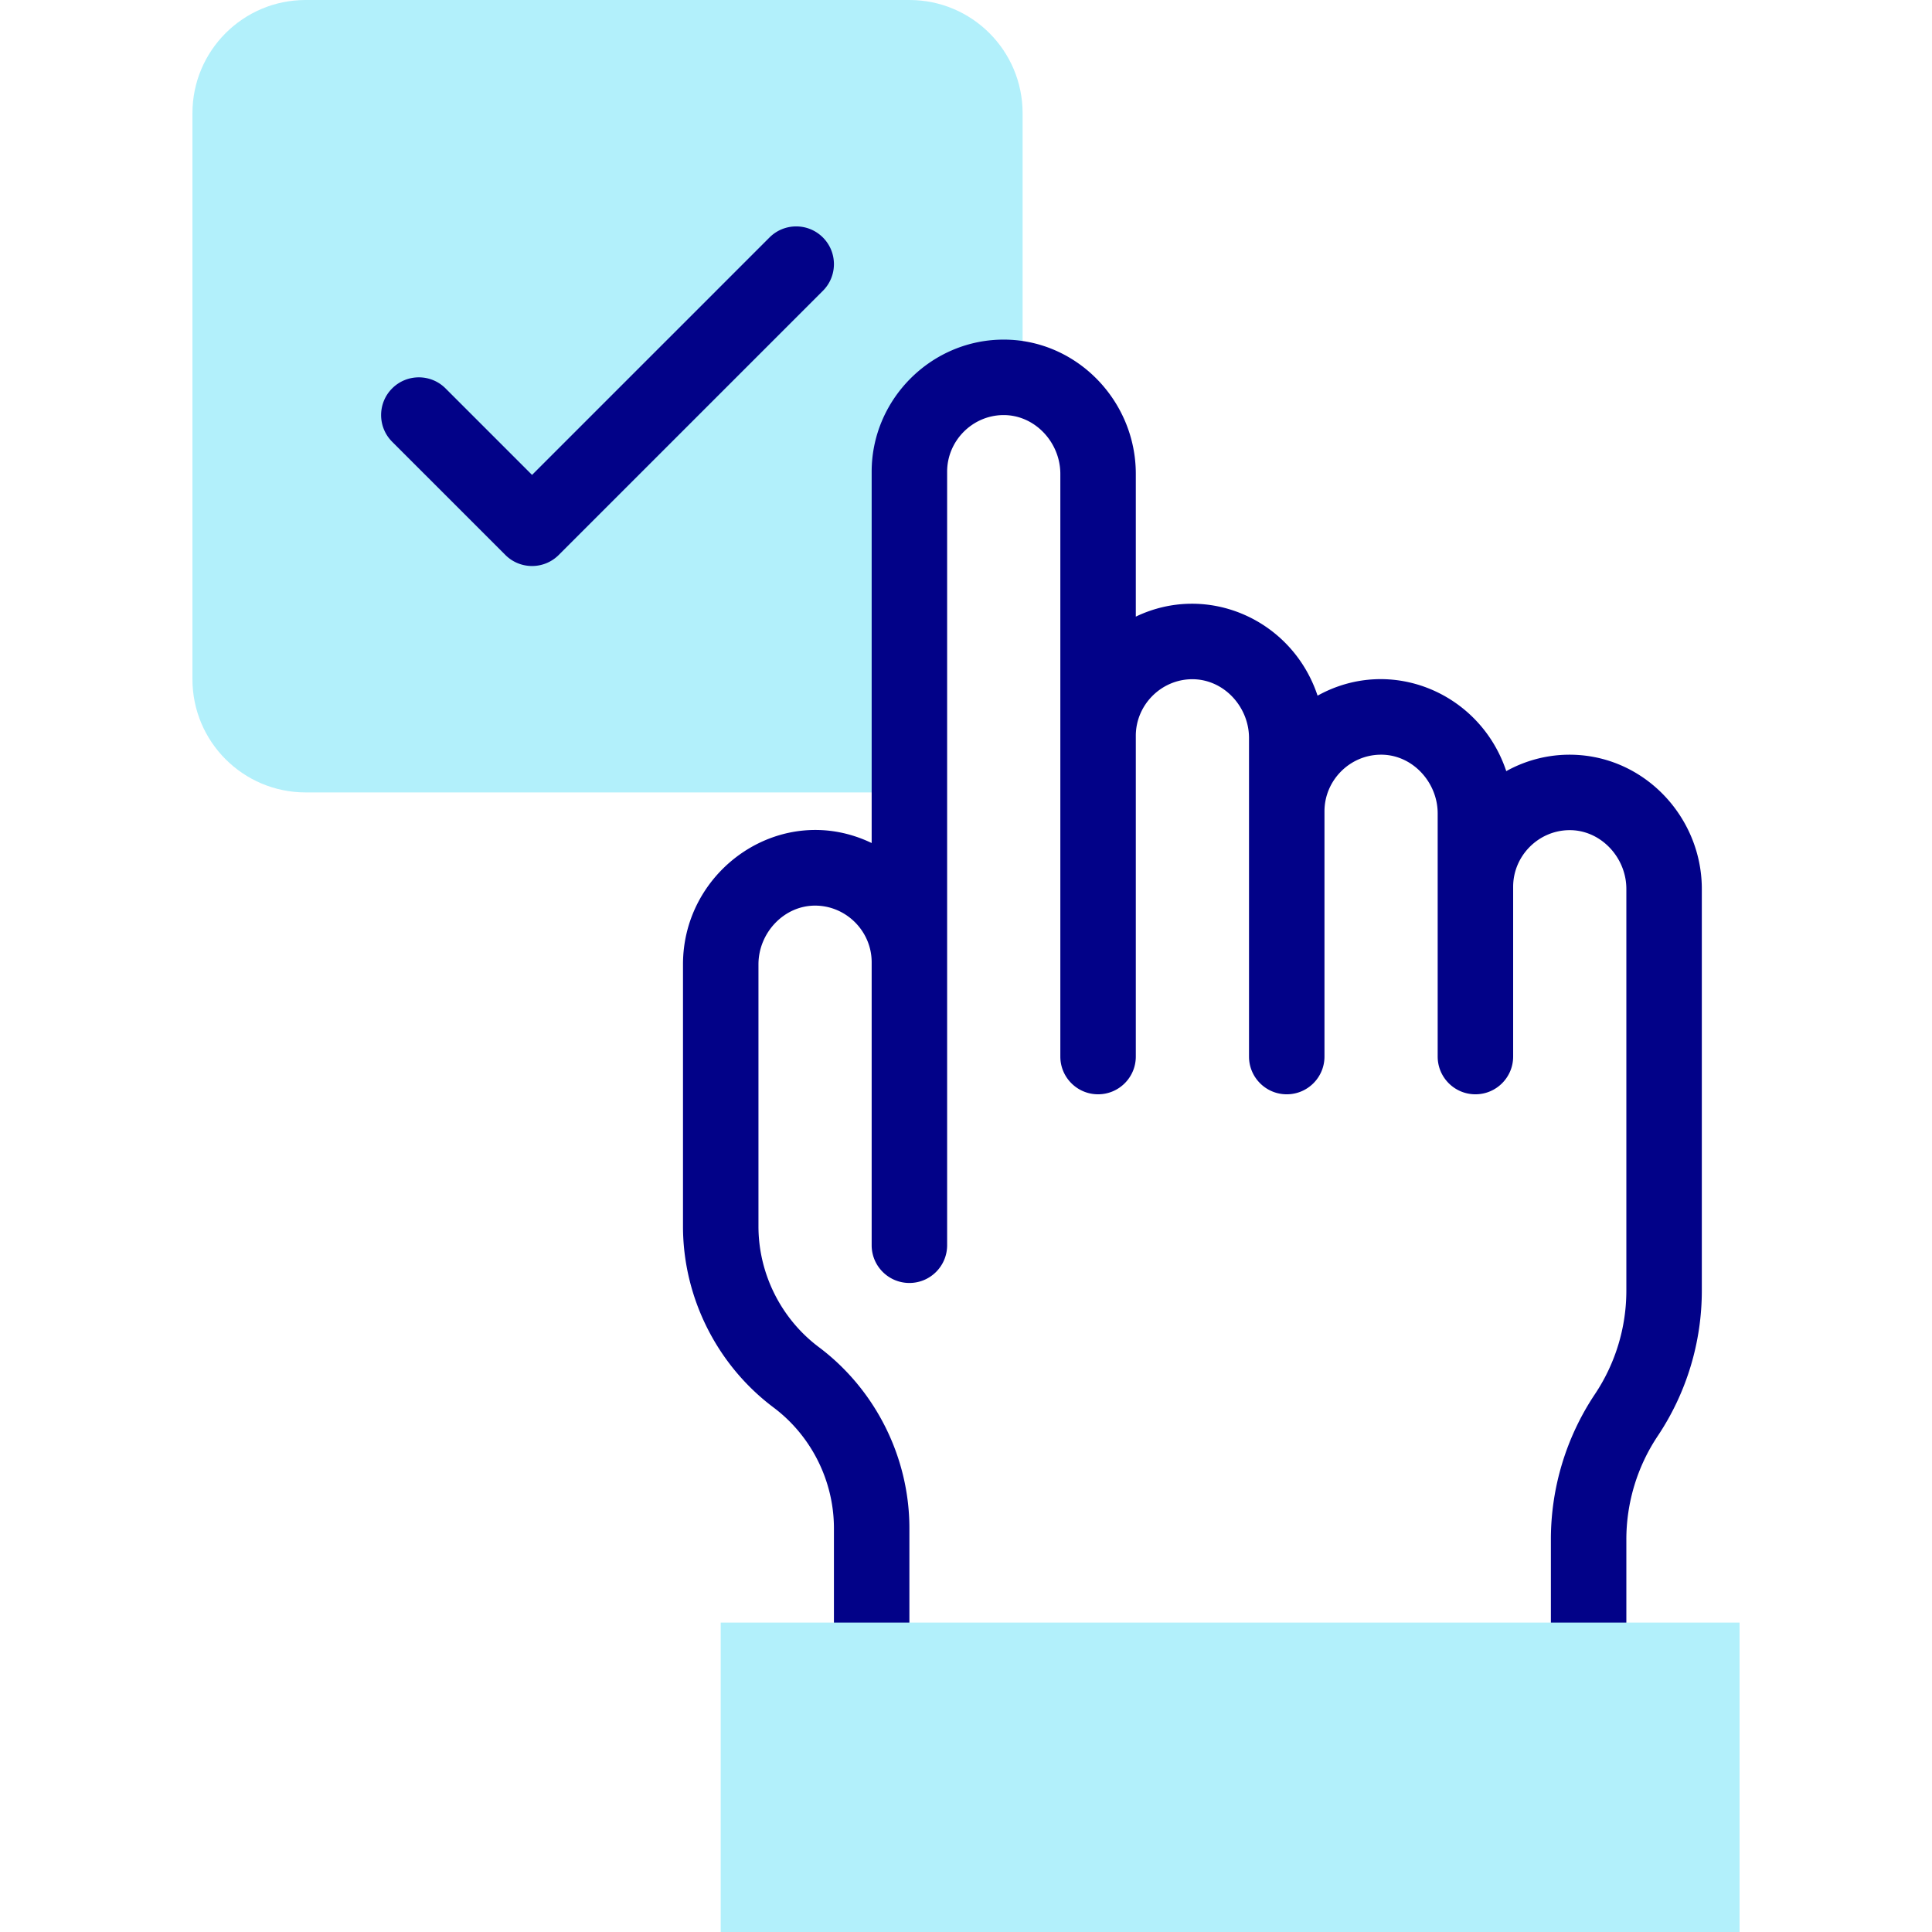 <svg xmlns="http://www.w3.org/2000/svg" version="1.1" xmlns:xlink="http://www.w3.org/1999/xlink" width="52" height="52" x="0" y="0" viewBox="0 0 512 512" style="enable-background:new 0 0 512 512" xml:space="preserve" class=""><g><path fill="#b2f0fb" d="M51 30v150c0 16.568 13.432 30 30 30h155l12.25-99.25L271 100V30c0-16.568-13.432-30-30-30H81C64.432 0 51 13.432 51 30z" opacity="1" data-original="#b2f0fb" class=""></path><g fill="#020288"><path d="M218.071 62.929c-3.906-3.904-10.236-3.904-14.143 0L141 125.857l-22.929-22.929c-3.906-3.904-10.236-3.904-14.143 0-3.905 3.905-3.905 10.237 0 14.143l30 30c3.907 3.905 10.236 3.904 14.143 0l70-70c3.906-3.905 3.906-10.237 0-14.142zM415.327 200.006a34.568 34.568 0 0 0-16.154 4.352c-6.898-20.741-30.576-30.777-50-20-6.72-20.203-29.179-30.065-48.173-20.945v-37.851c0-19.529-15.975-35.924-35.673-35.557C246.399 90.365 231 106.063 231 125v98.413c-23.671-11.367-50 6.771-50 32.149V325c0 18.784 8.972 36.728 24 48 10.019 7.514 16 19.477 16 32v35c0 5.522 4.477 10 10 10s10-4.478 10-10v-35c0-18.785-8.972-36.728-24-48-10.019-7.515-16-19.478-16-32v-69.438c0-8.357 6.828-15.726 15.294-15.561C224.402 240.156 231 246.884 231 255v75c0 5.522 4.477 10 10 10s10-4.478 10-10V125c0-8.116 6.598-14.844 14.706-14.998 8.53-.153 15.294 7.256 15.294 15.561v154.438c0 5.522 4.478 10 10 10s10-4.478 10-10v-85c0-8.116 6.598-14.844 14.706-14.998 8.588-.145 15.294 7.306 15.294 15.561v84.438c0 5.522 4.478 10 10 10s10-4.478 10-10v-65c0-8.116 6.598-14.844 14.706-14.998 8.487-.184 15.294 7.236 15.294 15.558V280c0 5.522 4.478 10 10 10s10-4.478 10-10v-45c0-8.116 6.598-14.844 14.706-14.998 8.386-.181 15.294 7.142 15.294 15.561v106.41a49.388 49.388 0 0 1-8.32 27.48A69.325 69.325 0 0 0 411 408.027V440c0 5.522 4.478 10 10 10s10-4.478 10-10v-31.973a49.388 49.388 0 0 1 8.32-27.48A69.325 69.325 0 0 0 451 341.973v-106.41c0-19.275-15.697-35.889-35.673-35.557z" fill="#020288" opacity="1" data-original="#020288" class=""></path></g><path fill="#b2f0fb" d="M191 430h270v82H191z" opacity="1" data-original="#b2f0fb" class=""></path></g></svg>